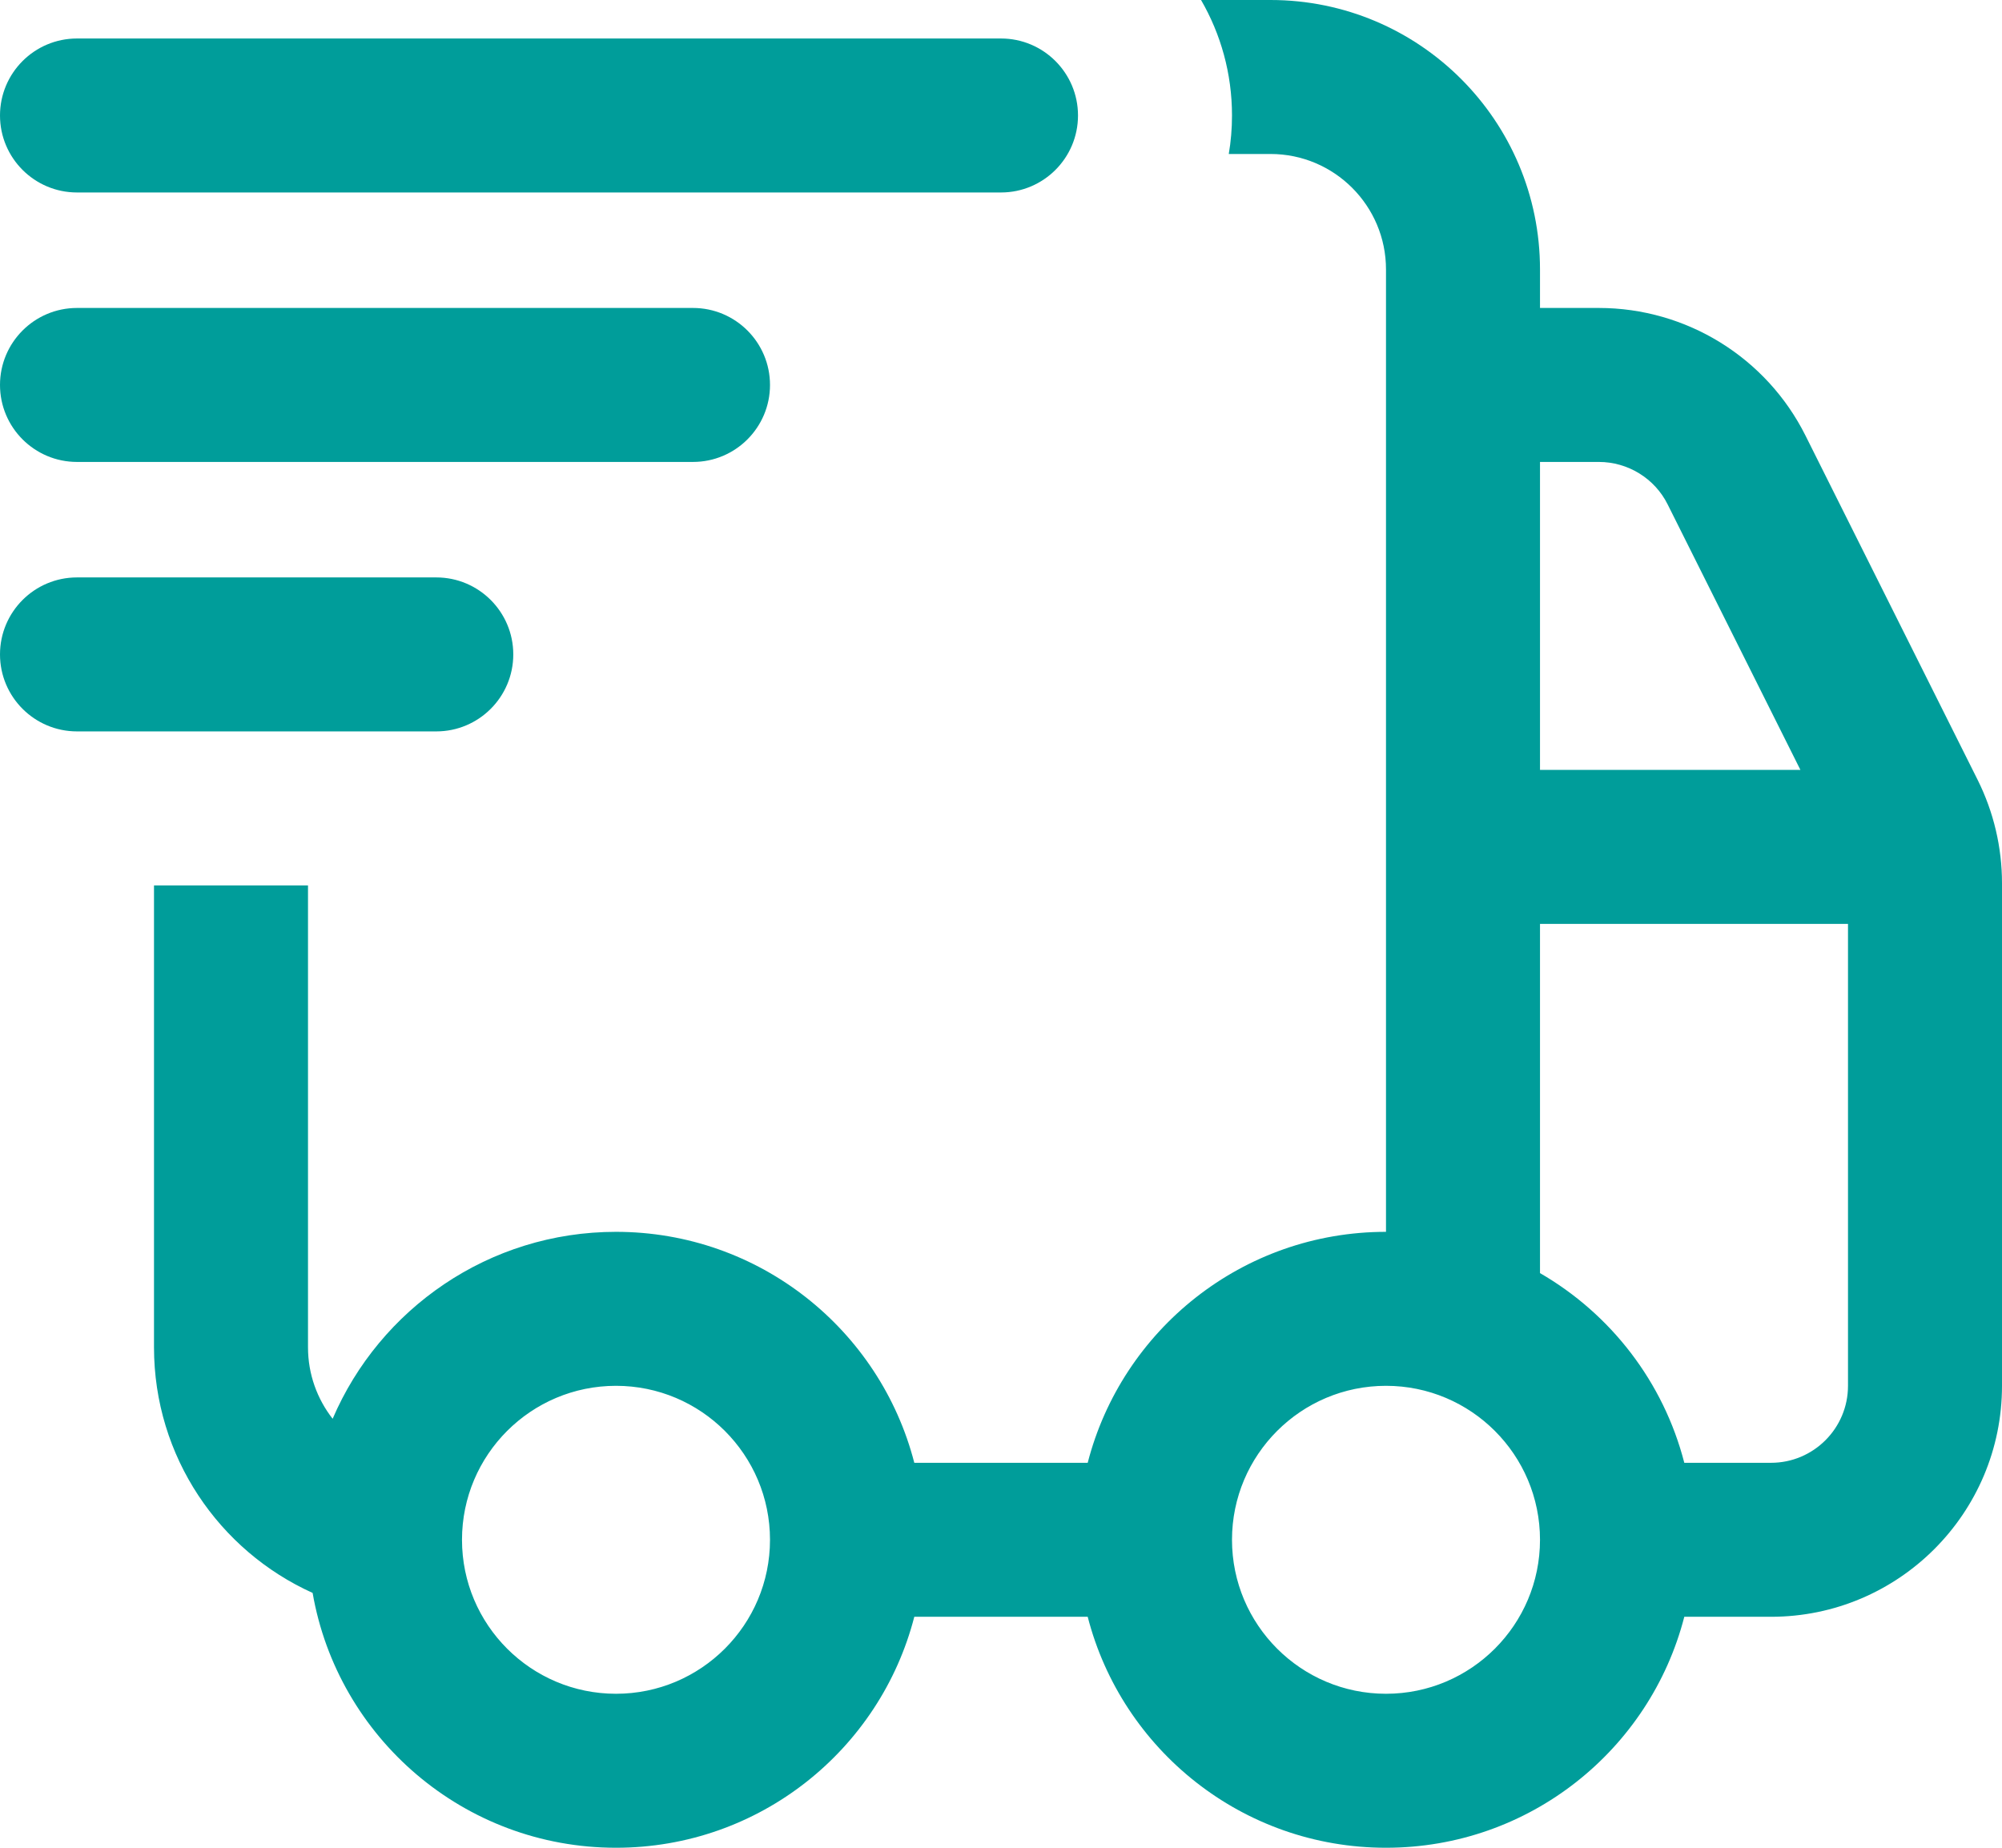 <svg width="13" height="12" viewBox="0 0 13 12" fill="none" xmlns="http://www.w3.org/2000/svg">
<path fill-rule="evenodd" clip-rule="evenodd" d="M1 5.75V8.75C1 9.46 1.423 10.071 2.03 10.345C2.193 11.285 3.013 12 4 12C4.932 12 5.715 11.363 5.937 10.5H7.063C7.285 11.363 8.068 12 9 12C9.932 12 10.715 11.363 10.937 10.5H11.5C12.328 10.5 13 9.828 13 9V5.736C13 5.503 12.946 5.274 12.842 5.065L11.724 2.829C11.47 2.321 10.95 2 10.382 2H10V1.75C10 0.784 9.217 0 8.25 0H7.799C7.927 0.221 8 0.477 8 0.75C8 0.835 7.993 0.919 7.979 1H8.25C8.664 1 9 1.336 9 1.75L9 8C8.068 8 7.285 8.637 7.063 9.5H5.937C5.715 8.637 4.932 8 4 8C3.175 8 2.466 8.5 2.16 9.214C2.06 9.086 2 8.925 2 8.75V5.75H1ZM10.937 9.5C10.802 8.975 10.459 8.533 10 8.268V6H12V9C12 9.276 11.776 9.5 11.5 9.5H10.937ZM11.691 5H10V3H10.382C10.571 3 10.745 3.107 10.829 3.276L11.691 5ZM3 10C3 9.448 3.448 9 4 9C4.552 9 5 9.448 5 10C5 10.552 4.552 11 4 11C3.448 11 3 10.552 3 10ZM9 11C8.448 11 8 10.552 8 10C8 9.448 8.448 9 9 9C9.552 9 10 9.448 10 10C10 10.552 9.552 11 9 11Z" fill="#009D9A"/>
<path fill-rule="evenodd" clip-rule="evenodd" d="M0 0.75C0 0.474 0.224 0.25 0.5 0.25H6.5C6.776 0.25 7 0.474 7 0.75C7 1.026 6.776 1.25 6.5 1.25H0.5C0.224 1.25 0 1.026 0 0.75Z" fill="#009D9A"/>
<path fill-rule="evenodd" clip-rule="evenodd" d="M0 2.5C0 2.224 0.224 2 0.5 2H4.5C4.776 2 5 2.224 5 2.5C5 2.776 4.776 3 4.5 3H0.5C0.224 3 0 2.776 0 2.5Z" fill="#009D9A"/>
<path fill-rule="evenodd" clip-rule="evenodd" d="M0 4.25C0 3.974 0.224 3.75 0.5 3.75H2.833C3.109 3.75 3.333 3.974 3.333 4.25C3.333 4.526 3.109 4.75 2.833 4.75H0.5C0.224 4.75 0 4.526 0 4.25Z" fill="#009D9A"/>
</svg>
